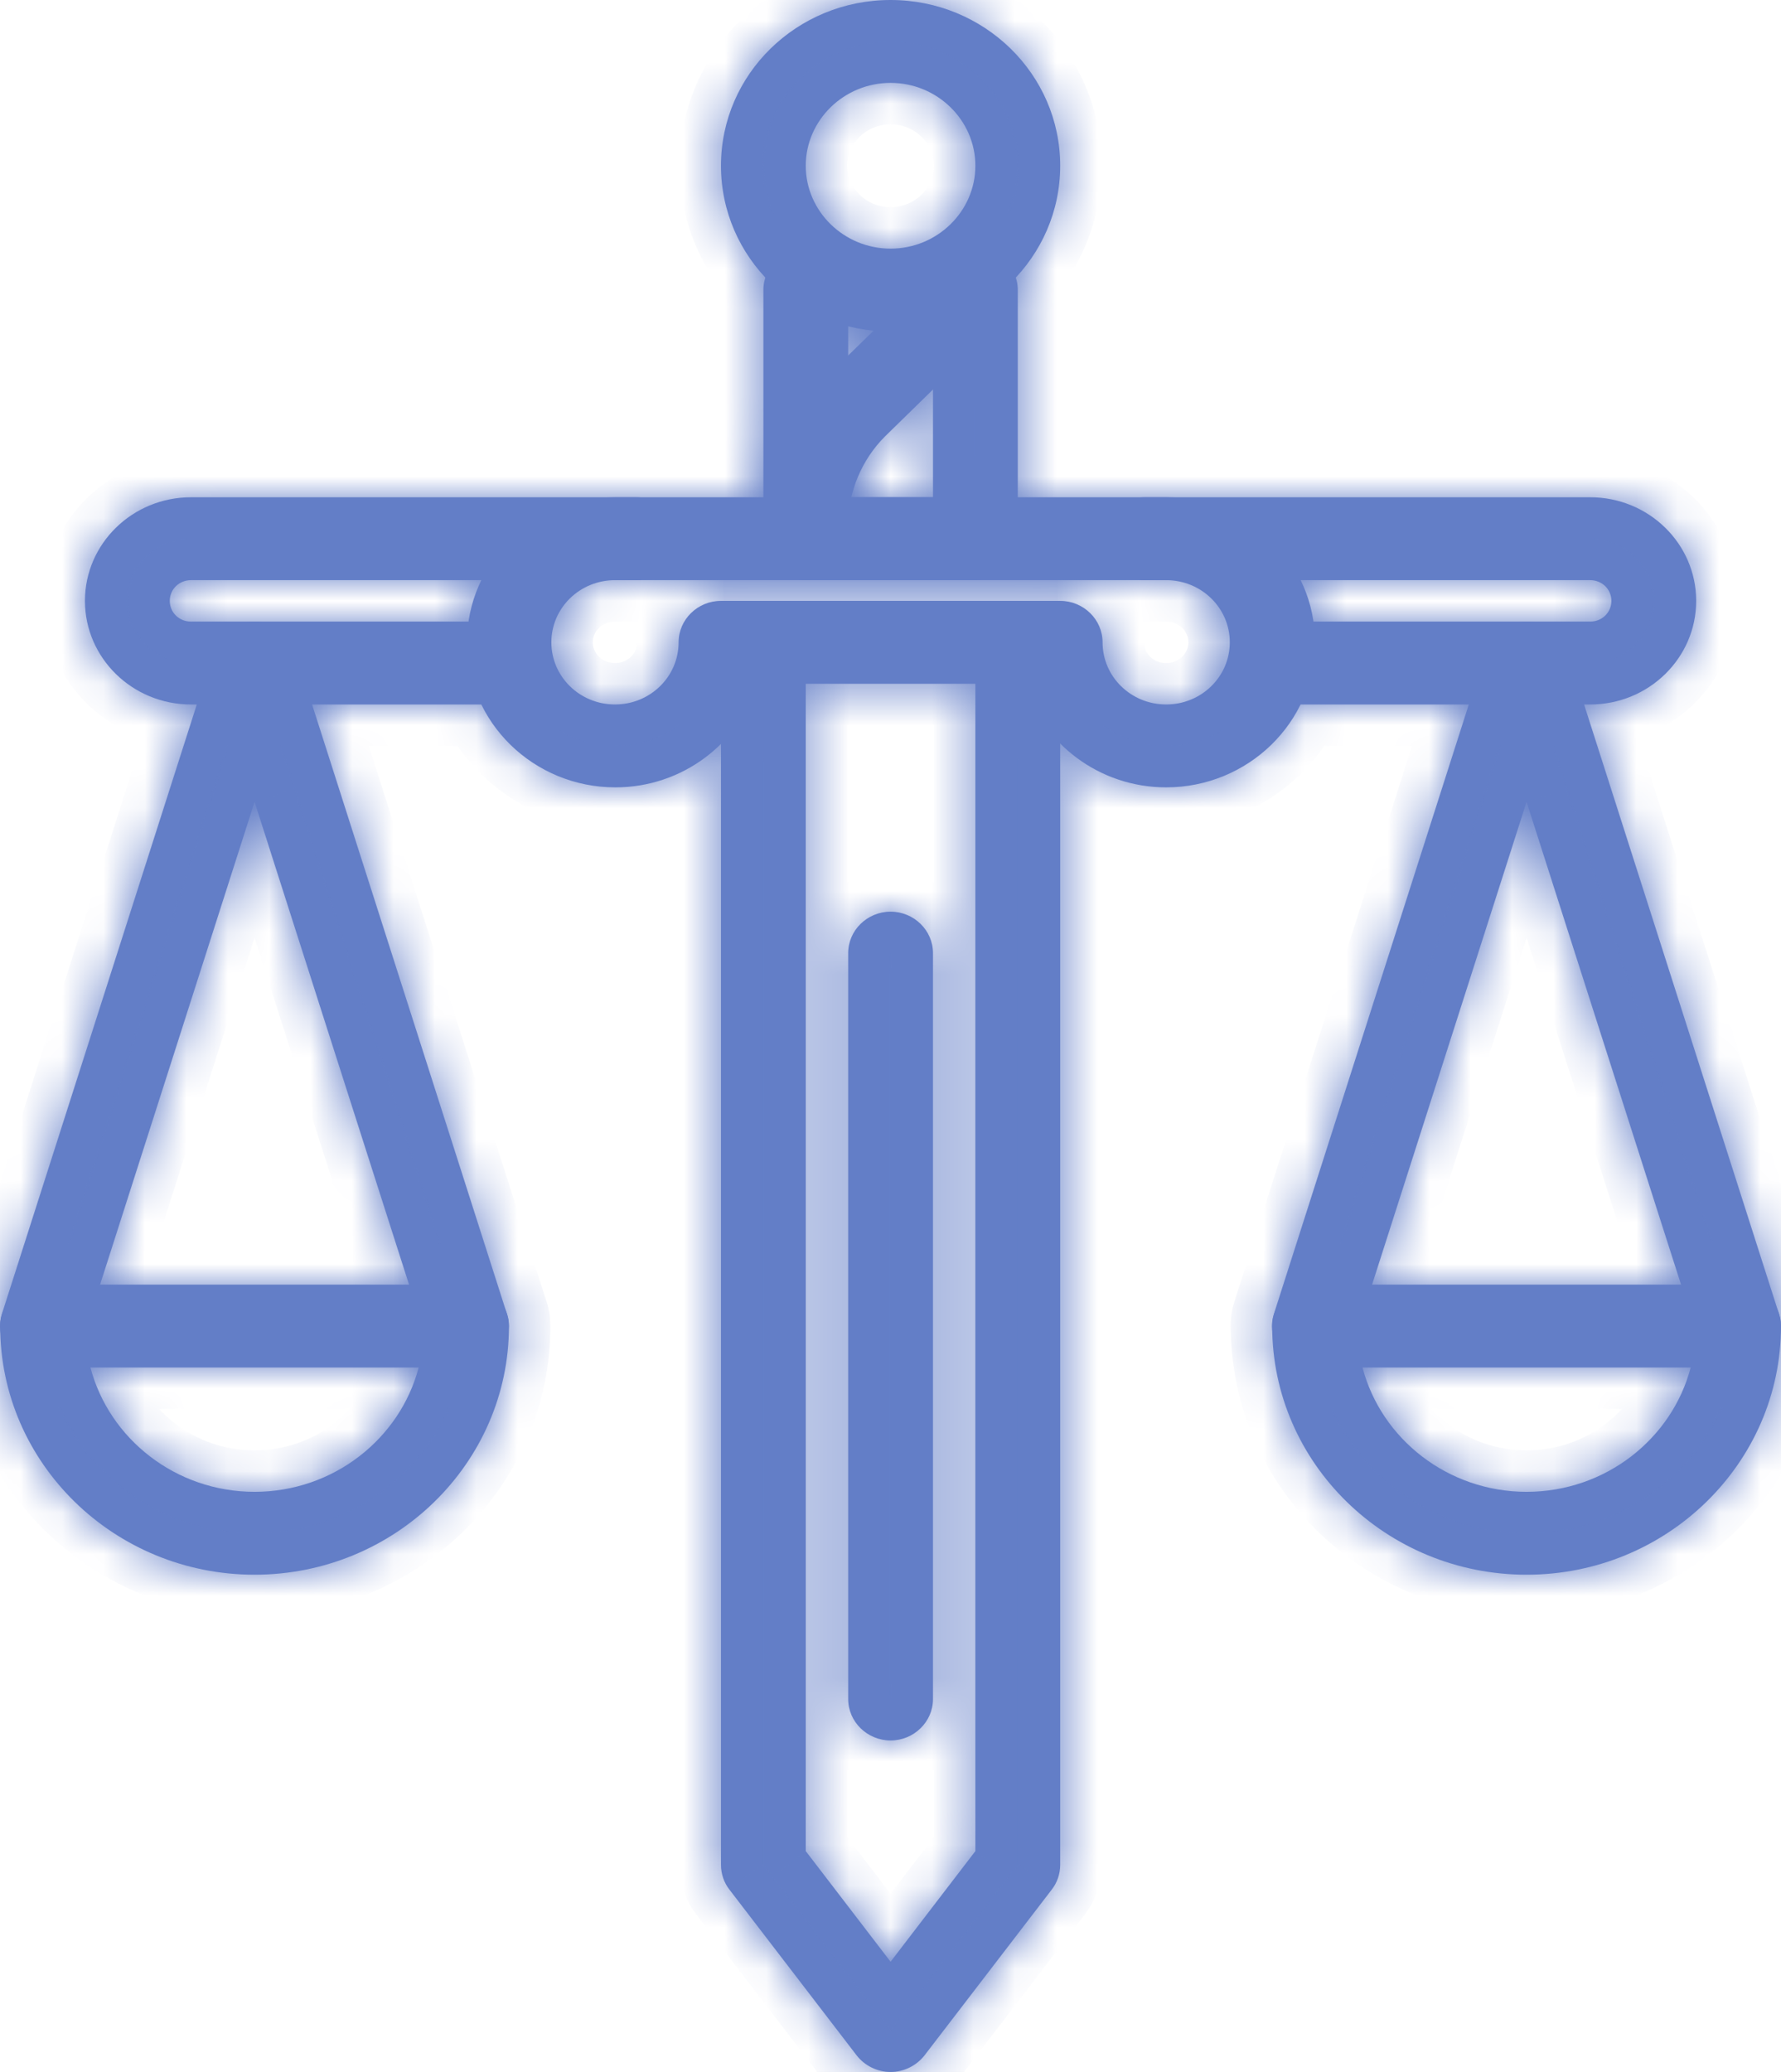 <?xml version="1.0" encoding="UTF-8"?> <svg xmlns="http://www.w3.org/2000/svg" width="43" height="50" viewBox="0 0 43 50" fill="none"><mask id="path-1-inside-1_18_4334" fill="white"><path d="M21.502 50C21.184 50 20.877 49.85 20.683 49.6L17.612 45.6C17.479 45.43 17.407 45.22 17.407 45V16C17.407 15.45 17.868 15 18.431 15C18.994 15 19.454 15.45 19.454 16V44.67L21.502 47.34L23.549 44.67V16C23.549 15.45 24.01 15 24.573 15C25.136 15 25.597 15.45 25.597 16V45C25.597 45.22 25.525 45.43 25.392 45.6L22.321 49.6C22.126 49.85 21.819 50 21.502 50Z"></path><path d="M21.502 42C20.939 42 20.478 41.55 20.478 41V23C20.478 22.45 20.939 22 21.502 22C22.065 22 22.526 22.45 22.526 23V41C22.526 41.55 22.065 42 21.502 42Z"></path><path d="M28.156 19C26.538 19 25.166 17.94 24.726 16.5H18.287C17.847 17.94 16.475 19 14.858 19C12.882 19 11.275 17.43 11.275 15.5C11.275 13.57 12.882 12 14.858 12H28.166C30.141 12 31.749 13.57 31.749 15.5C31.749 17.43 30.131 19 28.156 19ZM17.407 14.5H25.597C26.16 14.5 26.62 14.95 26.62 15.5C26.62 16.33 27.306 17 28.156 17C29.006 17 29.692 16.33 29.692 15.5C29.692 14.67 29.006 14 28.156 14H14.848C13.998 14 13.312 14.67 13.312 15.5C13.312 16.33 13.998 17 14.848 17C15.698 17 16.384 16.33 16.384 15.5C16.384 14.95 16.844 14.5 17.407 14.5Z"></path><path d="M12.289 17H4.611C3.198 17 2.051 15.88 2.051 14.5C2.051 13.12 3.198 12 4.611 12H15.36C15.923 12 16.383 12.45 16.383 13C16.383 13.55 15.923 14 15.36 14H4.611C4.324 14 4.099 14.22 4.099 14.5C4.099 14.78 4.324 15 4.611 15H12.289C12.852 15 13.312 15.45 13.312 16C13.312 16.55 12.852 17 12.289 17Z"></path><path d="M38.393 17H30.715C30.152 17 29.691 16.55 29.691 16C29.691 15.45 30.152 15 30.715 15H38.393C38.679 15 38.905 14.78 38.905 14.5C38.905 14.22 38.679 14 38.393 14H27.644C27.081 14 26.62 13.55 26.62 13C26.62 12.45 27.081 12 27.644 12H38.393C39.806 12 40.952 13.12 40.952 14.5C40.952 15.88 39.806 17 38.393 17Z"></path><path d="M23.549 14H19.454C18.891 14 18.431 13.55 18.431 12.999V6.999C18.431 6.449 18.891 5.999 19.454 5.999C20.017 5.999 20.478 6.449 20.478 6.999V11.999H22.526V6.999C22.526 6.449 22.986 5.999 23.549 5.999C24.112 5.999 24.573 6.449 24.573 6.999V12.999C24.573 13.55 24.112 14 23.549 14Z"></path><path d="M21.502 8C19.239 8 17.407 6.21 17.407 4C17.407 1.79 19.239 0 21.502 0C23.764 0 25.597 1.79 25.597 4C25.597 6.21 23.764 8 21.502 8ZM21.502 2C20.376 2 19.454 2.9 19.454 4C19.454 5.1 20.376 6 21.502 6C22.628 6 23.549 5.1 23.549 4C23.549 2.9 22.628 2 21.502 2Z"></path><path d="M19.454 14C18.891 14 18.431 13.55 18.431 12.999V12.659C18.431 11.329 18.963 10.069 19.925 9.119L22.311 6.789C22.71 6.399 23.355 6.399 23.754 6.789C24.153 7.179 24.153 7.81 23.754 8.199L21.369 10.53C20.806 11.089 20.478 11.87 20.478 12.659V12.999C20.478 13.55 20.017 14 19.454 14Z"></path><path d="M6.146 38C2.757 38 0.004 35.31 0.004 32C0.004 31.45 0.464 31 1.027 31H11.264C11.827 31 12.288 31.45 12.288 32C12.288 35.31 9.534 38 6.146 38ZM2.184 33C2.635 34.72 4.242 36 6.146 36C8.05 36 9.657 34.72 10.108 33H2.184Z"></path><path d="M11.265 33C10.825 33 10.425 32.73 10.292 32.3L6.146 19.35L2 32.3C1.826 32.83 1.253 33.12 0.721 32.96C0.178 32.79 -0.119 32.23 0.045 31.71L5.164 15.71C5.307 15.28 5.696 15 6.146 15C6.597 15 6.986 15.28 7.119 15.7L12.237 31.7C12.411 32.23 12.104 32.79 11.562 32.95C11.47 32.99 11.367 33 11.265 33Z"></path><path d="M36.858 38C33.469 38 30.715 35.31 30.715 32C30.715 31.45 31.176 31 31.739 31H41.976C42.539 31 43 31.45 43 32C43 35.31 40.246 38 36.858 38ZM32.896 33C33.346 34.72 34.954 36 36.858 36C38.762 36 40.369 34.72 40.819 33H32.896Z"></path><path d="M41.976 33C41.536 33 41.136 32.73 41.003 32.3L36.857 19.35L32.711 32.3C32.537 32.83 31.964 33.12 31.432 32.96C30.889 32.79 30.592 32.23 30.756 31.71L35.875 15.71C36.018 15.28 36.407 15 36.858 15C37.308 15 37.697 15.28 37.83 15.7L42.949 31.7C43.123 32.23 42.816 32.79 42.273 32.95C42.181 32.99 42.078 33 41.976 33Z"></path></mask><path d="M21.502 50C21.184 50 20.877 49.85 20.683 49.6L17.612 45.6C17.479 45.43 17.407 45.22 17.407 45V16C17.407 15.45 17.868 15 18.431 15C18.994 15 19.454 15.45 19.454 16V44.67L21.502 47.34L23.549 44.67V16C23.549 15.45 24.01 15 24.573 15C25.136 15 25.597 15.45 25.597 16V45C25.597 45.22 25.525 45.43 25.392 45.6L22.321 49.6C22.126 49.85 21.819 50 21.502 50Z" fill="#637EC7"></path><path d="M21.502 42C20.939 42 20.478 41.55 20.478 41V23C20.478 22.45 20.939 22 21.502 22C22.065 22 22.526 22.45 22.526 23V41C22.526 41.55 22.065 42 21.502 42Z" fill="#637EC7"></path><path d="M28.156 19C26.538 19 25.166 17.94 24.726 16.5H18.287C17.847 17.94 16.475 19 14.858 19C12.882 19 11.275 17.43 11.275 15.5C11.275 13.57 12.882 12 14.858 12H28.166C30.141 12 31.749 13.57 31.749 15.5C31.749 17.43 30.131 19 28.156 19ZM17.407 14.5H25.597C26.16 14.5 26.62 14.95 26.62 15.5C26.62 16.33 27.306 17 28.156 17C29.006 17 29.692 16.33 29.692 15.5C29.692 14.67 29.006 14 28.156 14H14.848C13.998 14 13.312 14.67 13.312 15.5C13.312 16.33 13.998 17 14.848 17C15.698 17 16.384 16.33 16.384 15.5C16.384 14.95 16.844 14.5 17.407 14.5Z" fill="#637EC7"></path><path d="M12.289 17H4.611C3.198 17 2.051 15.88 2.051 14.5C2.051 13.12 3.198 12 4.611 12H15.36C15.923 12 16.383 12.45 16.383 13C16.383 13.55 15.923 14 15.36 14H4.611C4.324 14 4.099 14.22 4.099 14.5C4.099 14.78 4.324 15 4.611 15H12.289C12.852 15 13.312 15.45 13.312 16C13.312 16.55 12.852 17 12.289 17Z" fill="#637EC7"></path><path d="M38.393 17H30.715C30.152 17 29.691 16.55 29.691 16C29.691 15.45 30.152 15 30.715 15H38.393C38.679 15 38.905 14.78 38.905 14.5C38.905 14.22 38.679 14 38.393 14H27.644C27.081 14 26.62 13.55 26.62 13C26.62 12.45 27.081 12 27.644 12H38.393C39.806 12 40.952 13.12 40.952 14.5C40.952 15.88 39.806 17 38.393 17Z" fill="#637EC7"></path><path d="M23.549 14H19.454C18.891 14 18.431 13.55 18.431 12.999V6.999C18.431 6.449 18.891 5.999 19.454 5.999C20.017 5.999 20.478 6.449 20.478 6.999V11.999H22.526V6.999C22.526 6.449 22.986 5.999 23.549 5.999C24.112 5.999 24.573 6.449 24.573 6.999V12.999C24.573 13.55 24.112 14 23.549 14Z" fill="#637EC7"></path><path d="M21.502 8C19.239 8 17.407 6.21 17.407 4C17.407 1.79 19.239 0 21.502 0C23.764 0 25.597 1.79 25.597 4C25.597 6.21 23.764 8 21.502 8ZM21.502 2C20.376 2 19.454 2.9 19.454 4C19.454 5.1 20.376 6 21.502 6C22.628 6 23.549 5.1 23.549 4C23.549 2.9 22.628 2 21.502 2Z" fill="#637EC7"></path><path d="M19.454 14C18.891 14 18.431 13.55 18.431 12.999V12.659C18.431 11.329 18.963 10.069 19.925 9.119L22.311 6.789C22.71 6.399 23.355 6.399 23.754 6.789C24.153 7.179 24.153 7.81 23.754 8.199L21.369 10.53C20.806 11.089 20.478 11.87 20.478 12.659V12.999C20.478 13.55 20.017 14 19.454 14Z" fill="#637EC7"></path><path d="M6.146 38C2.757 38 0.004 35.31 0.004 32C0.004 31.45 0.464 31 1.027 31H11.264C11.827 31 12.288 31.45 12.288 32C12.288 35.31 9.534 38 6.146 38ZM2.184 33C2.635 34.72 4.242 36 6.146 36C8.05 36 9.657 34.72 10.108 33H2.184Z" fill="#637EC7"></path><path d="M11.265 33C10.825 33 10.425 32.73 10.292 32.3L6.146 19.35L2 32.3C1.826 32.83 1.253 33.12 0.721 32.96C0.178 32.79 -0.119 32.23 0.045 31.71L5.164 15.71C5.307 15.28 5.696 15 6.146 15C6.597 15 6.986 15.28 7.119 15.7L12.237 31.7C12.411 32.23 12.104 32.79 11.562 32.95C11.47 32.99 11.367 33 11.265 33Z" fill="#637EC7"></path><path d="M36.858 38C33.469 38 30.715 35.31 30.715 32C30.715 31.45 31.176 31 31.739 31H41.976C42.539 31 43 31.45 43 32C43 35.31 40.246 38 36.858 38ZM32.896 33C33.346 34.72 34.954 36 36.858 36C38.762 36 40.369 34.72 40.819 33H32.896Z" fill="#637EC7"></path><path d="M41.976 33C41.536 33 41.136 32.73 41.003 32.3L36.857 19.35L32.711 32.3C32.537 32.83 31.964 33.12 31.432 32.96C30.889 32.79 30.592 32.23 30.756 31.71L35.875 15.71C36.018 15.28 36.407 15 36.858 15C37.308 15 37.697 15.28 37.83 15.7L42.949 31.7C43.123 32.23 42.816 32.79 42.273 32.95C42.181 32.99 42.078 33 41.976 33Z" fill="#637EC7"></path><path d="M19.454 13.5C19.156 13.5 18.931 13.262 18.931 12.999H17.931C17.931 13.837 18.626 14.5 19.454 14.5V13.5ZM20.683 49.6L19.89 50.209L19.894 50.214L20.683 49.6ZM17.612 45.6L18.405 44.991L18.399 44.983L17.612 45.6ZM19.454 44.67H18.454V45.01L18.661 45.279L19.454 44.67ZM21.502 47.34L20.708 47.949L21.502 48.984L22.295 47.949L21.502 47.34ZM23.549 44.67L24.343 45.279L24.549 45.01V44.67H23.549ZM25.392 45.6L24.604 44.983L24.599 44.991L25.392 45.6ZM22.321 49.6L23.11 50.214L23.114 50.209L22.321 49.6ZM24.726 16.5L25.683 16.208L25.466 15.5H24.726V16.5ZM18.287 16.5V15.5H17.547L17.331 16.208L18.287 16.5ZM20.478 11.999H19.478V12.999H20.478V11.999ZM22.526 11.999V12.999H23.526V11.999H22.526ZM19.925 9.119L19.227 8.404L19.223 8.408L19.925 9.119ZM22.311 6.789L21.612 6.074L21.612 6.074L22.311 6.789ZM23.754 8.199L23.055 7.484L23.055 7.484L23.754 8.199ZM21.369 10.53L20.67 9.814L20.663 9.82L21.369 10.53ZM2.184 33V32H0.888L1.217 33.253L2.184 33ZM10.108 33L11.075 33.253L11.403 32H10.108V33ZM10.292 32.3L11.248 32.004L11.245 31.995L10.292 32.3ZM6.146 19.35L7.099 19.045L6.146 16.071L5.194 19.045L6.146 19.35ZM2 32.3L2.95 32.612L2.953 32.605L2 32.3ZM0.721 32.96L0.422 33.914L0.433 33.918L0.721 32.96ZM0.045 31.71L-0.907 31.405L-0.909 31.41L0.045 31.71ZM5.164 15.71L4.215 15.394L4.211 15.405L5.164 15.71ZM7.119 15.7L6.166 16.002L6.166 16.005L7.119 15.7ZM12.237 31.7L11.285 32.005L11.287 32.012L12.237 31.7ZM11.562 32.95L11.279 31.991L11.22 32.008L11.164 32.033L11.562 32.95ZM32.896 33V32H31.6L31.929 33.253L32.896 33ZM40.819 33L41.787 33.253L42.115 32H40.819V33ZM41.003 32.3L41.959 32.004L41.956 31.995L41.003 32.3ZM36.857 19.35L37.81 19.045L36.857 16.071L35.905 19.045L36.857 19.35ZM32.711 32.3L33.661 32.612L33.664 32.605L32.711 32.3ZM31.432 32.96L31.133 33.914L31.144 33.918L31.432 32.96ZM30.756 31.71L29.804 31.405L29.802 31.41L30.756 31.71ZM35.875 15.71L34.926 15.394L34.922 15.405L35.875 15.71ZM37.83 15.7L36.877 16.002L36.877 16.005L37.83 15.7ZM42.949 31.7L41.996 32.005L41.998 32.012L42.949 31.7ZM42.273 32.95L41.99 31.991L41.931 32.008L41.875 32.033L42.273 32.95ZM21.502 49C21.5 49 21.494 48.999 21.485 48.995C21.477 48.991 21.473 48.986 21.472 48.986L19.894 50.214C20.278 50.708 20.877 51 21.502 51V49ZM21.476 48.991L18.405 44.991L16.819 46.209L19.89 50.209L21.476 48.991ZM18.399 44.983C18.402 44.988 18.405 44.992 18.406 44.996C18.407 44.999 18.407 45.001 18.407 45H16.407C16.407 45.439 16.551 45.867 16.824 46.216L18.399 44.983ZM18.407 45V16H16.407V45H18.407ZM18.407 16C18.407 16.001 18.407 16.003 18.406 16.005C18.406 16.008 18.405 16.009 18.405 16.01C18.404 16.012 18.404 16.012 18.407 16.009C18.409 16.006 18.413 16.004 18.416 16.002C18.42 16.001 18.424 16 18.431 16V14C17.338 14 16.407 14.876 16.407 16H18.407ZM18.431 16C18.437 16 18.442 16.001 18.445 16.002C18.449 16.004 18.452 16.006 18.455 16.009C18.457 16.012 18.457 16.012 18.457 16.01C18.456 16.009 18.456 16.008 18.455 16.005C18.454 16.003 18.454 16.001 18.454 16H20.454C20.454 14.876 19.524 14 18.431 14V16ZM18.454 16V44.67H20.454V16H18.454ZM18.661 45.279L20.708 47.949L22.295 46.732L20.248 44.062L18.661 45.279ZM22.295 47.949L24.343 45.279L22.756 44.062L20.708 46.732L22.295 47.949ZM24.549 44.67V16H22.549V44.67H24.549ZM24.549 16C24.549 16.001 24.549 16.003 24.549 16.005C24.548 16.008 24.547 16.009 24.547 16.01C24.546 16.012 24.546 16.012 24.549 16.009C24.551 16.006 24.555 16.004 24.559 16.002C24.562 16.001 24.566 16 24.573 16V14C23.48 14 22.549 14.876 22.549 16H24.549ZM24.573 16C24.58 16 24.584 16.001 24.587 16.002C24.591 16.004 24.595 16.006 24.597 16.009C24.6 16.012 24.6 16.012 24.599 16.01C24.598 16.009 24.598 16.008 24.597 16.005C24.597 16.003 24.597 16.001 24.597 16H26.597C26.597 14.876 25.666 14 24.573 14V16ZM24.597 16V45H26.597V16H24.597ZM24.597 45C24.597 45.001 24.596 44.999 24.598 44.996C24.599 44.992 24.601 44.988 24.605 44.983L26.179 46.216C26.453 45.867 26.597 45.439 26.597 45H24.597ZM24.599 44.991L21.528 48.991L23.114 50.209L26.185 46.209L24.599 44.991ZM21.532 48.986C21.531 48.986 21.527 48.991 21.518 48.995C21.51 48.999 21.503 49 21.502 49V51C22.127 51 22.726 50.708 23.11 50.214L21.532 48.986ZM21.502 41C21.495 41 21.491 40.999 21.488 40.997C21.484 40.996 21.48 40.993 21.478 40.991C21.475 40.988 21.475 40.987 21.476 40.989C21.476 40.99 21.477 40.992 21.477 40.994C21.478 40.997 21.478 40.999 21.478 41H19.478C19.478 42.124 20.409 43 21.502 43V41ZM21.478 41V23H19.478V41H21.478ZM21.478 23C21.478 23.001 21.478 23.003 21.477 23.005C21.477 23.007 21.476 23.009 21.476 23.01C21.475 23.012 21.475 23.011 21.478 23.009C21.48 23.006 21.484 23.004 21.488 23.002C21.491 23.001 21.495 23 21.502 23V21C20.409 21 19.478 21.875 19.478 23H21.478ZM21.502 23C21.508 23 21.513 23.001 21.516 23.002C21.52 23.004 21.523 23.006 21.526 23.009C21.529 23.011 21.529 23.012 21.528 23.01C21.527 23.009 21.527 23.007 21.526 23.005C21.526 23.003 21.526 23.001 21.526 23H23.526C23.526 21.875 22.595 21 21.502 21V23ZM21.526 23V41H23.526V23H21.526ZM21.526 41C21.526 40.999 21.526 40.997 21.526 40.994C21.527 40.992 21.527 40.99 21.528 40.989C21.529 40.987 21.529 40.988 21.526 40.991C21.523 40.993 21.52 40.996 21.516 40.997C21.513 40.999 21.508 41 21.502 41V43C22.595 43 23.526 42.124 23.526 41H21.526ZM28.156 18C26.98 18 25.995 17.229 25.683 16.208L23.77 16.792C24.338 18.651 26.097 20 28.156 20V18ZM24.726 15.5H18.287V17.5H24.726V15.5ZM17.331 16.208C17.019 17.229 16.034 18 14.858 18V20C16.916 20 18.675 18.651 19.244 16.792L17.331 16.208ZM14.858 18C13.412 18 12.275 16.856 12.275 15.5H10.275C10.275 18.004 12.352 20 14.858 20V18ZM12.275 15.5C12.275 14.144 13.412 13 14.858 13V11C12.352 11 10.275 12.996 10.275 15.5H12.275ZM14.858 13H28.166V11H14.858V13ZM28.166 13C29.611 13 30.749 14.144 30.749 15.5H32.749C32.749 12.996 30.671 11 28.166 11V13ZM30.749 15.5C30.749 16.852 29.605 18 28.156 18V20C30.658 20 32.749 18.008 32.749 15.5H30.749ZM17.407 15.5H25.597V13.5H17.407V15.5ZM25.597 15.5C25.603 15.5 25.608 15.501 25.611 15.502C25.615 15.504 25.618 15.507 25.621 15.509C25.623 15.512 25.623 15.513 25.622 15.511C25.622 15.509 25.621 15.508 25.621 15.505C25.62 15.503 25.62 15.501 25.62 15.5H27.62C27.62 14.376 26.69 13.5 25.597 13.5V15.5ZM25.62 15.5C25.62 16.904 26.776 18 28.156 18V16C27.836 16 27.62 15.756 27.62 15.5H25.62ZM28.156 18C29.536 18 30.692 16.904 30.692 15.5H28.692C28.692 15.756 28.476 16 28.156 16V18ZM30.692 15.5C30.692 14.096 29.536 13 28.156 13V15C28.476 15 28.692 15.244 28.692 15.5H30.692ZM28.156 13H14.848V15H28.156V13ZM14.848 13C13.468 13 12.312 14.096 12.312 15.5H14.312C14.312 15.244 14.528 15 14.848 15V13ZM12.312 15.5C12.312 16.904 13.468 18 14.848 18V16C14.528 16 14.312 15.756 14.312 15.5H12.312ZM14.848 18C16.228 18 17.384 16.904 17.384 15.5H15.384C15.384 15.756 15.168 16 14.848 16V18ZM17.384 15.5C17.384 15.501 17.384 15.503 17.383 15.505C17.383 15.508 17.382 15.509 17.381 15.51C17.381 15.512 17.381 15.511 17.383 15.509C17.386 15.506 17.389 15.504 17.393 15.502C17.396 15.501 17.4 15.5 17.407 15.5V13.5C16.313 13.5 15.384 14.376 15.384 15.5H17.384ZM12.289 16H4.611V18H12.289V16ZM4.611 16C3.728 16 3.051 15.306 3.051 14.5H1.052C1.052 16.454 2.668 18 4.611 18V16ZM3.051 14.5C3.051 13.694 3.728 13 4.611 13V11C2.668 11 1.052 12.546 1.052 14.5H3.051ZM4.611 13H15.36V11H4.611V13ZM15.36 13C15.366 13 15.37 13.001 15.374 13.002C15.378 13.004 15.381 13.006 15.384 13.009C15.386 13.011 15.386 13.012 15.385 13.01C15.385 13.009 15.384 13.008 15.384 13.005C15.383 13.003 15.383 13.001 15.383 13H17.383C17.383 11.876 16.453 11 15.36 11V13ZM15.383 13C15.383 12.999 15.383 12.997 15.384 12.994C15.384 12.992 15.385 12.991 15.385 12.989C15.386 12.987 15.386 12.988 15.384 12.991C15.381 12.993 15.378 12.996 15.374 12.997C15.37 12.999 15.366 13 15.36 13V15C16.453 15 17.383 14.124 17.383 13H15.383ZM15.36 13H4.611V15H15.36V13ZM4.611 13C3.794 13 3.099 13.646 3.099 14.5H5.099C5.099 14.794 4.854 15 4.611 15V13ZM3.099 14.5C3.099 15.354 3.794 16 4.611 16V14C4.854 14 5.099 14.206 5.099 14.5H3.099ZM4.611 16H12.289V14H4.611V16ZM12.289 16C12.295 16 12.3 16.001 12.303 16.002C12.307 16.004 12.31 16.006 12.313 16.009C12.316 16.012 12.316 16.012 12.315 16.01C12.314 16.009 12.313 16.008 12.313 16.005C12.313 16.003 12.312 16.001 12.312 16H14.312C14.312 14.876 13.382 14 12.289 14V16ZM12.312 16C12.312 15.999 12.313 15.997 12.313 15.994C12.313 15.992 12.314 15.991 12.315 15.989C12.316 15.987 12.316 15.988 12.313 15.991C12.31 15.993 12.307 15.996 12.303 15.997C12.3 15.999 12.295 16 12.289 16V18C13.382 18 14.312 17.124 14.312 16H12.312ZM38.393 16H30.715V18H38.393V16ZM30.715 16C30.708 16 30.704 15.999 30.701 15.997C30.697 15.996 30.693 15.993 30.691 15.991C30.688 15.988 30.688 15.987 30.689 15.989C30.689 15.991 30.69 15.992 30.691 15.994C30.691 15.997 30.691 15.999 30.691 16H28.691C28.691 17.124 29.622 18 30.715 18V16ZM30.691 16C30.691 16.001 30.691 16.003 30.691 16.005C30.69 16.008 30.689 16.009 30.689 16.01C30.688 16.012 30.688 16.012 30.691 16.009C30.693 16.006 30.697 16.004 30.701 16.002C30.704 16.001 30.708 16 30.715 16V14C29.622 14 28.691 14.876 28.691 16H30.691ZM30.715 16H38.393V14H30.715V16ZM38.393 16C39.209 16 39.905 15.354 39.905 14.5H37.905C37.905 14.206 38.149 14 38.393 14V16ZM39.905 14.5C39.905 13.646 39.209 13 38.393 13V15C38.149 15 37.905 14.794 37.905 14.5H39.905ZM38.393 13H27.644V15H38.393V13ZM27.644 13C27.637 13 27.633 12.999 27.63 12.997C27.626 12.996 27.622 12.993 27.62 12.991C27.617 12.988 27.617 12.987 27.618 12.989C27.619 12.991 27.619 12.992 27.62 12.994C27.62 12.997 27.62 12.999 27.62 13H25.62C25.62 14.124 26.551 15 27.644 15V13ZM27.62 13C27.62 13.001 27.62 13.003 27.62 13.005C27.619 13.008 27.619 13.009 27.618 13.01C27.617 13.012 27.617 13.011 27.62 13.009C27.622 13.006 27.626 13.004 27.63 13.002C27.633 13.001 27.637 13 27.644 13V11C26.551 11 25.62 11.876 25.62 13H27.62ZM27.644 13H38.393V11H27.644V13ZM38.393 13C39.275 13 39.952 13.694 39.952 14.5H41.952C41.952 12.546 40.336 11 38.393 11V13ZM39.952 14.5C39.952 15.306 39.275 16 38.393 16V18C40.336 18 41.952 16.454 41.952 14.5H39.952ZM23.549 13H19.454V15H23.549V13ZM19.431 12.999V6.999H17.431V12.999H19.431ZM19.431 6.999C19.431 7.001 19.43 7.003 19.43 7.005C19.43 7.007 19.429 7.009 19.428 7.01C19.428 7.012 19.428 7.011 19.43 7.009C19.433 7.006 19.436 7.004 19.44 7.002C19.444 7.001 19.448 6.999 19.454 6.999V4.999C18.361 4.999 17.431 5.875 17.431 6.999H19.431ZM19.454 6.999C19.461 6.999 19.465 7.001 19.469 7.002C19.473 7.004 19.476 7.006 19.479 7.009C19.481 7.011 19.481 7.012 19.48 7.01C19.48 7.009 19.479 7.007 19.479 7.005C19.478 7.003 19.478 7.001 19.478 6.999H21.478C21.478 5.875 20.547 4.999 19.454 4.999V6.999ZM19.478 6.999V11.999H21.478V6.999H19.478ZM20.478 12.999H22.526V10.999H20.478V12.999ZM23.526 11.999V6.999H21.526V11.999H23.526ZM23.526 6.999C23.526 7.001 23.525 7.003 23.525 7.005C23.524 7.007 23.524 7.009 23.523 7.01C23.522 7.012 23.522 7.011 23.525 7.009C23.528 7.006 23.531 7.004 23.535 7.002C23.538 7.001 23.543 6.999 23.549 6.999V4.999C22.456 4.999 21.526 5.875 21.526 6.999H23.526ZM23.549 6.999C23.556 6.999 23.56 7.001 23.563 7.002C23.567 7.004 23.571 7.006 23.573 7.009C23.576 7.011 23.576 7.012 23.575 7.01C23.575 7.009 23.574 7.007 23.574 7.005C23.573 7.003 23.573 7.001 23.573 6.999H25.573C25.573 5.875 24.642 4.999 23.549 4.999V6.999ZM23.573 6.999V12.999H25.573V6.999H23.573ZM23.573 12.999C23.573 12.998 23.573 12.996 23.574 12.994C23.574 12.992 23.575 12.99 23.575 12.989C23.576 12.987 23.576 12.988 23.573 12.991C23.571 12.993 23.567 12.995 23.563 12.997C23.56 12.998 23.556 13 23.549 13V15C24.642 15 25.573 14.124 25.573 12.999H23.573ZM21.502 7C19.77 7 18.407 5.636 18.407 4H16.407C16.407 6.784 18.709 9 21.502 9V7ZM18.407 4C18.407 2.364 19.77 1 21.502 1V-1C18.709 -1 16.407 1.216 16.407 4H18.407ZM21.502 1C23.234 1 24.597 2.364 24.597 4H26.597C26.597 1.216 24.294 -1 21.502 -1V1ZM24.597 4C24.597 5.636 23.234 7 21.502 7V9C24.294 9 26.597 6.784 26.597 4H24.597ZM21.502 1C19.846 1 18.454 2.326 18.454 4H20.454C20.454 3.474 20.906 3 21.502 3V1ZM18.454 4C18.454 5.674 19.846 7 21.502 7V5C20.906 5 20.454 4.526 20.454 4H18.454ZM21.502 7C23.158 7 24.549 5.674 24.549 4H22.549C22.549 4.526 22.098 5 21.502 5V7ZM24.549 4C24.549 2.326 23.158 1 21.502 1V3C22.098 3 22.549 3.474 22.549 4H24.549ZM19.431 12.999V12.659H17.431V12.999H19.431ZM19.431 12.659C19.431 11.602 19.852 10.597 20.628 9.831L19.223 8.408C18.074 9.542 17.431 11.057 17.431 12.659H19.431ZM20.624 9.835L23.009 7.505L21.612 6.074L19.227 8.404L20.624 9.835ZM23.009 7.505C23.012 7.502 23.014 7.501 23.017 7.5C23.021 7.498 23.026 7.497 23.032 7.497C23.039 7.497 23.044 7.498 23.047 7.5C23.05 7.501 23.052 7.502 23.055 7.505L24.453 6.074C23.665 5.305 22.399 5.305 21.612 6.074L23.009 7.505ZM23.055 7.505C23.057 7.506 23.057 7.507 23.057 7.506C23.056 7.506 23.056 7.505 23.055 7.503C23.054 7.501 23.053 7.497 23.053 7.495C23.053 7.492 23.054 7.488 23.055 7.486C23.056 7.484 23.056 7.483 23.057 7.482C23.057 7.482 23.057 7.482 23.055 7.484L24.453 8.915C25.254 8.132 25.253 6.856 24.453 6.074L23.055 7.505ZM23.055 7.484L20.67 9.814L22.067 11.245L24.453 8.915L23.055 7.484ZM20.663 9.82C19.914 10.566 19.478 11.6 19.478 12.659H21.478C21.478 12.139 21.697 11.613 22.074 11.239L20.663 9.82ZM19.478 12.659V12.999H21.478V12.659H19.478ZM19.478 12.999C19.478 12.998 19.478 12.996 19.479 12.994C19.479 12.992 19.48 12.99 19.48 12.989C19.481 12.987 19.481 12.988 19.479 12.991C19.476 12.993 19.472 12.995 19.468 12.997C19.465 12.998 19.461 13 19.454 13V15C20.548 15 21.478 14.124 21.478 12.999H19.478ZM6.146 37C3.287 37 1.004 34.736 1.004 32H-0.996C-0.996 35.884 2.227 39 6.146 39V37ZM1.004 32C1.004 32.001 1.003 32.003 1.003 32.005C1.003 32.008 1.002 32.009 1.001 32.01C1 32.012 1 32.011 1.003 32.009C1.006 32.006 1.009 32.004 1.013 32.002C1.016 32.001 1.021 32 1.027 32V30C-0.066 30 -0.996 30.875 -0.996 32H1.004ZM1.027 32H11.264V30H1.027V32ZM11.264 32C11.271 32 11.275 32.001 11.279 32.002C11.283 32.004 11.286 32.006 11.289 32.009C11.291 32.011 11.291 32.012 11.29 32.01C11.29 32.009 11.289 32.008 11.289 32.005C11.288 32.003 11.288 32.001 11.288 32H13.288C13.288 30.875 12.357 30 11.264 30V32ZM11.288 32C11.288 34.736 9.004 37 6.146 37V39C10.064 39 13.288 35.884 13.288 32H11.288ZM1.217 33.253C1.783 35.416 3.79 37 6.146 37V35C4.693 35 3.486 34.023 3.151 32.746L1.217 33.253ZM6.146 37C8.501 37 10.508 35.416 11.075 33.253L9.14 32.746C8.806 34.023 7.599 35 6.146 35V37ZM10.108 32H2.184V34H10.108V32ZM11.265 32C11.249 32 11.241 31.995 11.241 31.995C11.241 31.995 11.242 31.996 11.244 31.999C11.247 32.002 11.248 32.005 11.248 32.004L9.337 32.596C9.609 33.475 10.419 34 11.265 34V32ZM11.245 31.995L7.099 19.045L5.194 19.655L9.34 32.605L11.245 31.995ZM5.194 19.045L1.048 31.995L2.953 32.605L7.099 19.655L5.194 19.045ZM1.05 31.988C1.049 31.991 1.049 31.991 1.048 31.992C1.047 31.994 1.044 31.996 1.039 31.999C1.027 32.005 1.017 32.005 1.008 32.002L0.433 33.918C1.472 34.23 2.603 33.67 2.95 32.612L1.05 31.988ZM1.02 32.006C1.01 32.003 1.005 31.999 1.003 31.998C1 31.995 0.999 31.994 0.999 31.993C0.998 31.992 0.999 31.994 1 31.998C1 32 1 32.002 1 32.005C1 32.008 0.999 32.01 0.999 32.011L-0.909 31.41C-1.246 32.478 -0.627 33.586 0.422 33.914L1.02 32.006ZM0.997 32.015L6.116 16.015L4.211 15.405L-0.907 31.405L0.997 32.015ZM6.112 16.026C6.115 16.017 6.119 16.012 6.12 16.009C6.122 16.007 6.124 16.005 6.125 16.005C6.126 16.004 6.128 16.003 6.13 16.002C6.133 16.001 6.138 16 6.146 16V14C5.264 14 4.494 14.556 4.215 15.394L6.112 16.026ZM6.146 16C6.155 16 6.16 16.001 6.163 16.002C6.166 16.003 6.167 16.004 6.167 16.004C6.167 16.004 6.167 16.004 6.166 16.003C6.165 16.001 6.165 16.001 6.166 16.002L8.072 15.398C7.803 14.55 7.019 14 6.146 14V16ZM6.166 16.005L11.285 32.005L13.19 31.395L8.071 15.395L6.166 16.005ZM11.287 32.012C11.287 32.012 11.287 32.012 11.287 32.012C11.287 32.011 11.287 32.011 11.287 32.011C11.287 32.01 11.287 32.009 11.286 32.007C11.286 32.004 11.286 32.001 11.286 31.998C11.287 31.992 11.289 31.988 11.289 31.987C11.29 31.985 11.29 31.985 11.29 31.986C11.289 31.986 11.286 31.989 11.279 31.991L11.845 33.909C12.902 33.597 13.546 32.48 13.188 31.388L11.287 32.012ZM11.164 32.033C11.214 32.011 11.252 32.004 11.268 32.001C11.284 31.999 11.285 32 11.265 32V34C11.418 34 11.682 33.988 11.96 33.867L11.164 32.033ZM36.858 37C33.999 37 31.715 34.736 31.715 32H29.715C29.715 35.884 32.939 39 36.858 39V37ZM31.715 32C31.715 32.001 31.715 32.003 31.715 32.005C31.714 32.008 31.714 32.009 31.713 32.01C31.712 32.012 31.712 32.011 31.715 32.009C31.718 32.006 31.721 32.004 31.725 32.002C31.728 32.001 31.733 32 31.739 32V30C30.646 30 29.715 30.875 29.715 32H31.715ZM31.739 32H41.976V30H31.739V32ZM41.976 32C41.983 32 41.987 32.001 41.99 32.002C41.994 32.004 41.998 32.006 42.001 32.009C42.003 32.011 42.003 32.012 42.002 32.01C42.002 32.009 42.001 32.008 42.001 32.005C42 32.003 42 32.001 42 32H44C44 30.875 43.069 30 41.976 30V32ZM42 32C42 34.736 39.716 37 36.858 37V39C40.776 39 44 35.884 44 32H42ZM31.929 33.253C32.495 35.416 34.502 37 36.858 37V35C35.405 35 34.198 34.023 33.863 32.746L31.929 33.253ZM36.858 37C39.213 37 41.22 35.416 41.787 33.253L39.852 32.746C39.518 34.023 38.311 35 36.858 35V37ZM40.819 32H32.896V34H40.819V32ZM41.976 32C41.96 32 41.953 31.995 41.952 31.995C41.952 31.995 41.953 31.996 41.956 31.999C41.958 32.002 41.959 32.005 41.959 32.004L40.048 32.596C40.32 33.475 41.13 34 41.976 34V32ZM41.956 31.995L37.81 19.045L35.905 19.655L40.051 32.605L41.956 31.995ZM35.905 19.045L31.759 31.995L33.664 32.605L37.81 19.655L35.905 19.045ZM31.761 31.988C31.761 31.991 31.76 31.991 31.759 31.992C31.758 31.994 31.755 31.996 31.75 31.999C31.738 32.005 31.728 32.005 31.72 32.002L31.144 33.918C32.183 34.23 33.314 33.67 33.661 32.612L31.761 31.988ZM31.731 32.006C31.721 32.003 31.716 31.999 31.714 31.998C31.712 31.995 31.71 31.994 31.71 31.993C31.71 31.992 31.711 31.994 31.711 31.998C31.711 32 31.711 32.002 31.711 32.005C31.711 32.008 31.71 32.01 31.71 32.011L29.802 31.41C29.466 32.478 30.084 33.586 31.133 33.914L31.731 32.006ZM31.709 32.015L36.827 16.015L34.922 15.405L29.804 31.405L31.709 32.015ZM36.823 16.026C36.827 16.017 36.83 16.012 36.831 16.009C36.833 16.007 36.835 16.005 36.836 16.005C36.837 16.004 36.839 16.003 36.842 16.002C36.844 16.001 36.849 16 36.858 16V14C35.976 14 35.205 14.556 34.926 15.394L36.823 16.026ZM36.858 16C36.866 16 36.871 16.001 36.874 16.002C36.877 16.003 36.878 16.004 36.879 16.004C36.879 16.004 36.878 16.004 36.877 16.003C36.876 16.001 36.876 16.001 36.877 16.002L38.783 15.398C38.514 14.55 37.73 14 36.858 14V16ZM36.877 16.005L41.996 32.005L43.901 31.395L38.782 15.395L36.877 16.005ZM41.998 32.012C41.998 32.012 41.998 32.012 41.998 32.012C41.998 32.011 41.998 32.011 41.998 32.011C41.998 32.01 41.998 32.009 41.998 32.007C41.997 32.004 41.997 32.001 41.998 31.998C41.998 31.992 42 31.988 42.001 31.987C42.001 31.985 42.002 31.985 42.001 31.986C42 31.986 41.998 31.989 41.99 31.991L42.556 33.909C43.614 33.597 44.257 32.48 43.899 31.388L41.998 32.012ZM41.875 32.033C41.925 32.011 41.963 32.004 41.98 32.001C41.995 31.999 41.996 32 41.976 32V34C42.13 34 42.393 33.988 42.671 33.867L41.875 32.033Z" fill="#637EC7" mask="url(#path-1-inside-1_18_4334)"></path></svg> 